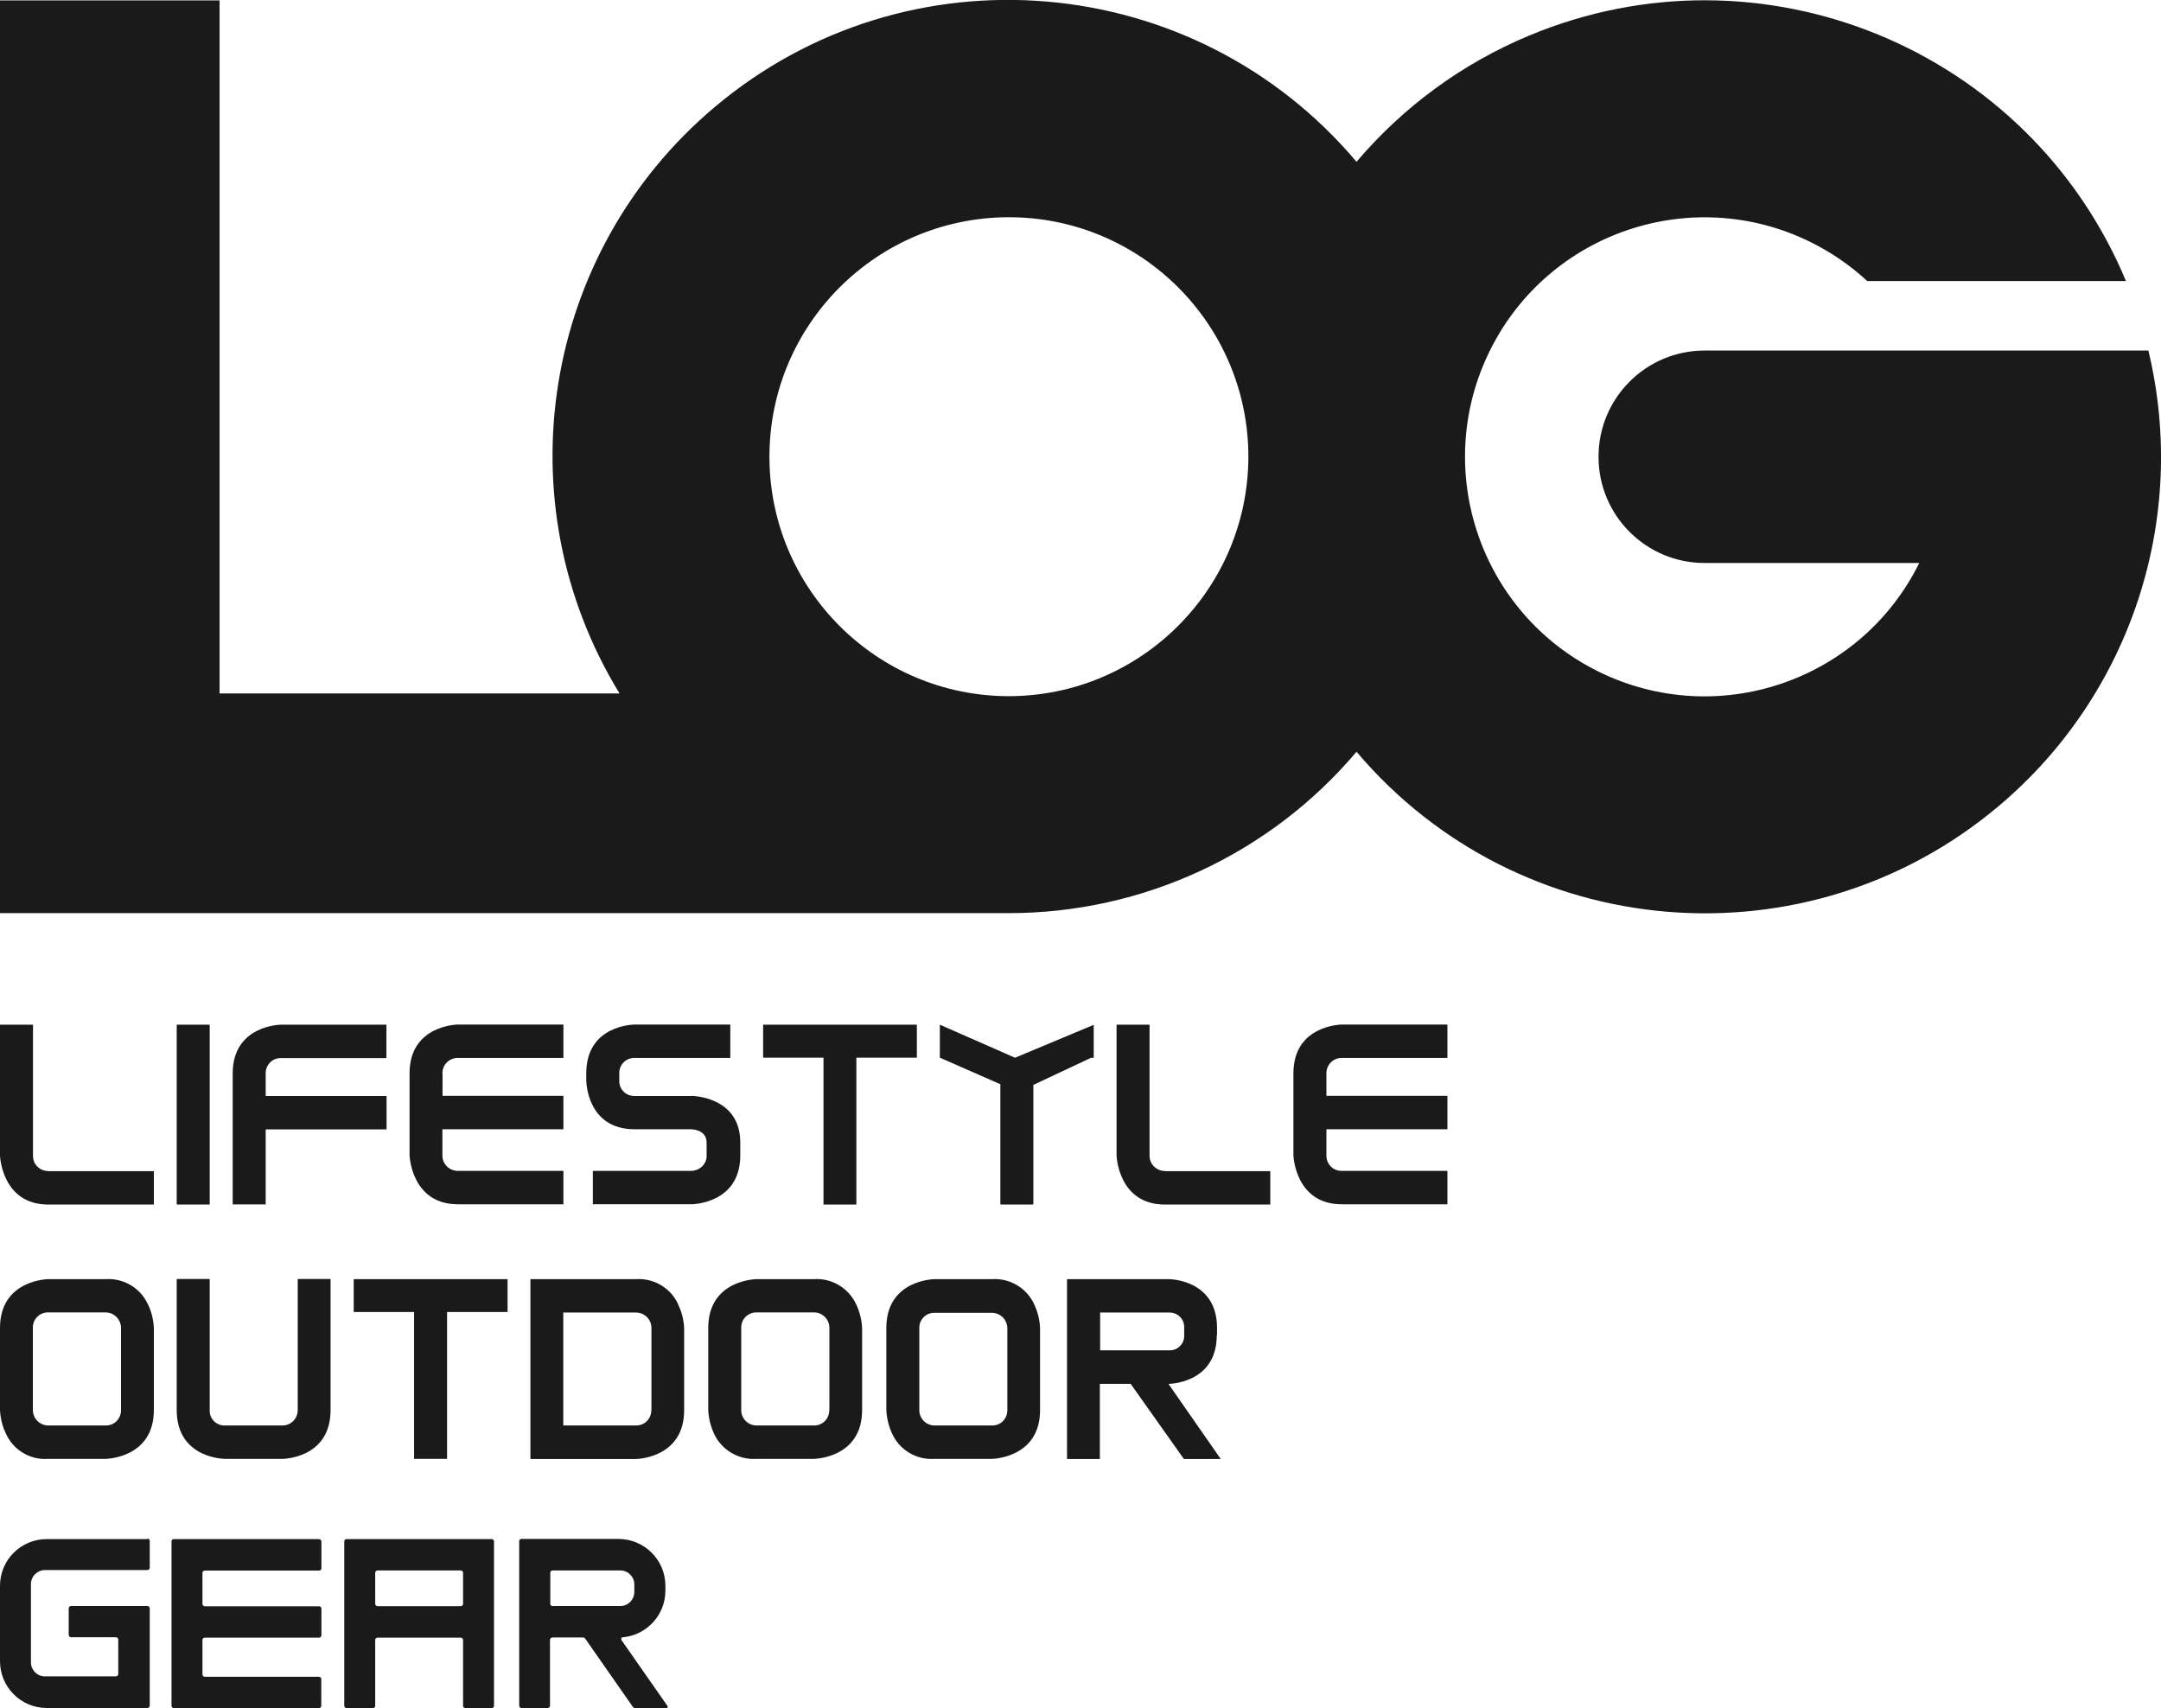<?xml version="1.0" encoding="UTF-8"?>
<svg id="_レイヤー_2" data-name="レイヤー 2" xmlns="http://www.w3.org/2000/svg" width="157.87" height="124.79" viewBox="0 0 157.87 124.79">
  <defs>
    <style>
      .cls-1 {
        fill: #1a1a1a;
      }
    </style>
  </defs>
  <g id="text">
    <g id="LOG_ロゴ" data-name="LOG ロゴ">
      <g id="_グループ_185" data-name="グループ 185">
        <path id="_パス_576" data-name="パス 576" class="cls-1" d="M35.93,112.44h-10.61c-.09,0-.17,.08-.17,.17v12.01c0,.09,.07,.17,.17,.17h1.93c.09,0,.17-.08,.16-.17,0,0,0,0,0,0v-4.81c0-.09,.08-.17,.17-.17h6.08c.09,0,.17,.08,.17,.17v4.81c0,.09,.07,.17,.17,.17,0,0,0,0,0,0h1.92c.1,0,.17-.08,.17-.17h0v-12.01c0-.09-.08-.17-.17-.17Zm-2.1,4.73c0,.1-.08,.17-.17,.17h-6.08c-.1,0-.17-.08-.17-.17v-2.27c0-.09,.08-.17,.17-.17h6.08c.09,0,.17,.08,.17,.17v2.27Z"/>
        <path id="_パス_577" data-name="パス 577" class="cls-1" d="M23.31,112.44H12.7c-.09,0-.17,.07-.17,.16,0,0,0,0,0,.01v12.01c0,.09,.07,.17,.16,.17,0,0,0,0,.01,0h10.6c.09,0,.17-.07,.17-.17,0,0,0,0,0,0v-1.95c0-.1-.08-.17-.17-.17H14.96c-.09,0-.17-.08-.17-.17v-2.52c0-.09,.07-.17,.17-.17h8.35c.09,0,.17-.07,.17-.17,0,0,0,0,0,0v-1.95c0-.09-.07-.17-.16-.17,0,0,0,0,0,0H14.96c-.09,0-.17-.08-.17-.17v-2.27c0-.09,.07-.17,.17-.17h8.35c.09,0,.17-.07,.17-.16,0,0,0,0,0,0v-1.96c0-.09-.08-.17-.17-.17,0,0,0,0,0,0Z"/>
        <path id="_パス_578" data-name="パス 578" class="cls-1" d="M10.78,112.44H3.42C1.53,112.44,0,113.96,0,115.85H0v5.51c0,1.89,1.53,3.42,3.41,3.42h7.36c.09,0,.17-.08,.17-.17,0,0,0,0,0,0v-7.11c0-.09-.08-.17-.17-.17,0,0,0,0,0,0H5.19c-.09,0-.17,.07-.17,.16,0,0,0,0,0,0v1.95c0,.09,.08,.17,.17,.17,0,0,0,0,0,0h3.28c.09,0,.17,.08,.17,.17v2.52c0,.09-.08,.17-.17,.17H3.28c-.57,0-1.02-.46-1.02-1.03h0v-5.71c0-.57,.46-1.02,1.02-1.03h7.49c.09,0,.17-.07,.17-.17h0v-1.96c0-.09-.08-.17-.17-.17h0Z"/>
        <path id="_パス_579" data-name="パス 579" class="cls-1" d="M45.4,119.78s-.02-.03-.02-.05c0-.05,.03-.1,.08-.11,0,0,0,0,0,0,1.78-.15,3.15-1.63,3.15-3.41v-.36c0-1.89-1.54-3.42-3.43-3.42h-7.09c-.09,0-.17,.08-.16,.17v12.01c0,.09,.07,.17,.16,.17,0,0,0,0,0,0h1.92c.09,0,.17-.07,.17-.16,0,0,0,0,0-.01v-4.81c0-.1,.08-.17,.18-.17,0,0,0,0,0,0h2.24c.06,0,.11,.03,.15,.08l3.49,5s.08,.08,.14,.08h2.3c.05,0,.1-.05,.1-.1,0-.02,0-.04-.02-.06l-3.38-4.84Zm-5.02-2.44c-.1,0-.18-.07-.18-.17,0,0,0,0,0,0v-2.27c0-.1,.08-.17,.18-.17h0s4.94,0,4.94,0c.56,0,1.02,.46,1.02,1.02,0,0,0,0,0,0v.55c0,.56-.45,1.03-1.01,1.03,0,0,0,0,0,0h-4.94Z"/>
      </g>
      <g id="_グループ_186" data-name="グループ 186">
        <path id="_パス_580" data-name="パス 580" class="cls-1" d="M96.9,78.42c-.01-.61,.47-1.11,1.07-1.13,.02,0,.03,0,.05,0h7.72v-2.44h-7.72s-3.53,.03-3.53,3.56v6s.12,3.57,3.53,3.57h7.72v-2.44h-7.72c-.61,.01-1.11-.47-1.12-1.08,0-.01,0-.03,0-.04v-1.92h8.84v-2.44h-8.84v-1.65Z"/>
        <path id="_パス_581" data-name="パス 581" class="cls-1" d="M32.32,78.42c-.01-.61,.47-1.11,1.08-1.13,.02,0,.03,0,.05,0h7.71v-2.44h-7.71s-3.53,.03-3.53,3.56v6s.13,3.57,3.53,3.57h7.71v-2.44h-7.71c-.61,0-1.12-.48-1.13-1.09,0,0,0-.02,0-.03v-1.92h8.84v-2.44h-8.83v-1.65Z"/>
        <path id="_パス_582" data-name="パス 582" class="cls-1" d="M50.49,80.07h-4.13c-.61,.01-1.11-.46-1.12-1.07,0-.02,0-.03,0-.05v-.53c-.02-.6,.45-1.11,1.05-1.13,.02,0,.05,0,.07,0h6.99v-2.44h-6.99s-3.53,0-3.53,3.56v.53s.01,3.56,3.53,3.56h4.13s1.13,0,1.13,.97v1.09c-.07,.56-.56,.98-1.13,.98h-7.18v2.44h7.18s3.59,0,3.59-3.57v-.94c0-3.41-3.59-3.41-3.59-3.41Z"/>
        <path id="_パス_583" data-name="パス 583" class="cls-1" d="M3.53,85.55c-.61,.01-1.11-.47-1.12-1.08,0-.01,0-.03,0-.04v-9.57H0v9.57s.13,3.57,3.53,3.57h7.71v-2.44H3.53Z"/>
        <path id="_パス_584" data-name="パス 584" class="cls-1" d="M85.11,85.55c-.61,0-1.12-.48-1.13-1.09,0-.01,0-.02,0-.03v-9.57h-2.41v9.57s.12,3.57,3.53,3.57h7.7v-2.44h-7.7Z"/>
        <path id="_パス_585" data-name="パス 585" class="cls-1" d="M20.52,77.3h7.71v-2.44h-7.71s-3.52,.03-3.52,3.56v9.57h2.41v-5.48h8.83v-2.44h-8.83v-1.65c-.01-.6,.46-1.11,1.07-1.12,.02,0,.03,0,.05,0Z"/>
        <path id="_パス_586" data-name="パス 586" class="cls-1" d="M15.32,78.42v-3.56h-2.41s0,13.14,0,13.14h2.41v-9.57Z"/>
        <path id="_パス_587" data-name="パス 587" class="cls-1" d="M55.75,74.86v2.41h4.41v10.73h2.4v-10.73h4.42v-2.41h-11.23Z"/>
        <path id="_パス_588" data-name="パス 588" class="cls-1" d="M74.14,77.27l-5.48-2.41v2.41l4.42,1.94v8.79h2.41v-8.74l4.21-1.98h.2v-2.41l-5.76,2.41Z"/>
      </g>
      <g id="_グループ_187" data-name="グループ 187">
        <path id="_パス_589" data-name="パス 589" class="cls-1" d="M88.91,97.54v-.52c0-3.58-3.53-3.57-3.53-3.57h-7.43v13.14h2.4v-5.49h2.25l3.89,5.49h2.69l-3.82-5.49h0s3.53,0,3.53-3.56Zm-8.54,1.12v-2.77h5.03c.59-.02,1.09,.43,1.11,1.02,0,.03,0,.07,0,.1v.52c.03,.59-.41,1.09-1,1.12-.04,0-.07,0-.11,0h-5.03Z"/>
        <path id="_パス_590" data-name="パス 590" class="cls-1" d="M10.81,95.3c-.54-1.2-1.78-1.94-3.1-1.85H3.53S0,93.48,0,97.02v6c.03,.59,.17,1.18,.43,1.71,.54,1.21,1.78,1.95,3.1,1.85H7.71s3.53-.03,3.53-3.57v-6c-.03-.6-.17-1.18-.43-1.72Zm-1.97,7.72c.01,.61-.47,1.11-1.07,1.12-.02,0-.03,0-.05,0H3.53c-.62,0-1.12-.5-1.13-1.12h0v-6.01c-.02-.6,.46-1.11,1.06-1.13,.02,0,.04,0,.06,0H7.71c.62,0,1.12,.5,1.13,1.12h0v6.01Z"/>
        <path id="_パス_591" data-name="パス 591" class="cls-1" d="M62.55,95.3c-.55-1.2-1.78-1.94-3.1-1.85h-4.18s-3.53,.03-3.53,3.57v6c.03,.59,.17,1.17,.42,1.71,.55,1.2,1.79,1.94,3.11,1.85h4.18s3.53-.03,3.53-3.57v-6c-.03-.59-.18-1.18-.43-1.72Zm-1.97,7.72c.01,.61-.47,1.11-1.08,1.12-.02,0-.03,0-.05,0h-4.18c-.62,0-1.12-.5-1.12-1.12h0v-6.01c-.02-.61,.46-1.11,1.07-1.13,.02,0,.04,0,.06,0h4.18c.62,0,1.13,.5,1.13,1.12h0v6.01Z"/>
        <path id="_パス_592" data-name="パス 592" class="cls-1" d="M75.56,95.3c-.55-1.2-1.78-1.94-3.1-1.85h-4.19s-3.52,.03-3.52,3.57v6c.03,.59,.17,1.17,.42,1.71,.54,1.2,1.78,1.94,3.09,1.85h4.19s3.53-.03,3.53-3.57v-6c-.03-.6-.17-1.18-.43-1.72Zm-1.97,7.72c.01,.6-.46,1.11-1.07,1.12-.02,0-.04,0-.06,0h-4.19c-.61,0-1.11-.5-1.11-1.11,0,0,0,0,0,0v-6c-.02-.6,.46-1.11,1.06-1.12,.02,0,.03,0,.05,0h4.19c.62,0,1.12,.5,1.13,1.12h0v6.01Z"/>
        <path id="_パス_593" data-name="パス 593" class="cls-1" d="M25.84,93.45v2.4h4.41v10.73h2.41v-10.73h4.42v-2.4h-11.24Z"/>
        <path id="_パス_594" data-name="パス 594" class="cls-1" d="M21.75,93.45v9.57c0,.61-.48,1.11-1.09,1.12,0,0-.02,0-.03,0h-4.2c-.59,.02-1.09-.44-1.11-1.03,0-.03,0-.06,0-.1v-9.57h-2.41v9.57c0,3.57,3.53,3.57,3.53,3.57h4.18s3.53,0,3.53-3.57v-9.57h-2.4Z"/>
        <path id="_パス_595" data-name="パス 595" class="cls-1" d="M49.55,95.3c-.54-1.2-1.78-1.94-3.1-1.85h-7.7v13.14h7.7s3.53-.03,3.53-3.57v-6c-.03-.6-.18-1.18-.44-1.72Zm-1.97,7.72c.01,.61-.47,1.11-1.08,1.12-.02,0-.03,0-.05,0h-5.3v-8.25h5.31c.62,0,1.13,.5,1.13,1.12h0s0,6.01,0,6.01Z"/>
      </g>
      <path id="_パス_596" data-name="パス 596" class="cls-1" d="M156.95,25.61h-32.42c-4.29,0-7.76,3.48-7.75,7.77,0,4.28,3.47,7.75,7.75,7.75h15.68c-4.28,8.66-14.78,12.21-23.44,7.93-8.66-4.28-12.21-14.78-7.93-23.44,4.28-8.66,14.78-12.21,23.44-7.93,1.5,.74,2.89,1.7,4.13,2.84h18.9c-7.09-16.99-26.61-25.02-43.6-17.93-4.87,2.03-9.19,5.19-12.61,9.22h0c-11.86-14.05-32.86-15.84-46.91-3.98-12.57,10.6-15.51,28.8-6.93,42.82H16.04V.03H0S0,66.71,0,66.71H73.71c9.79,0,19.08-4.32,25.39-11.79h0c11.89,14.05,32.92,15.81,46.97,3.92,9.61-8.13,13.82-20.98,10.88-33.22Zm-83.24,25.25c-9.66,0-17.49-7.83-17.5-17.49,0-9.66,7.83-17.49,17.49-17.5,9.66,0,17.49,7.83,17.5,17.49h0c-.02,9.66-7.84,17.48-17.49,17.5h0Z"/>
    </g>
  </g>
</svg>